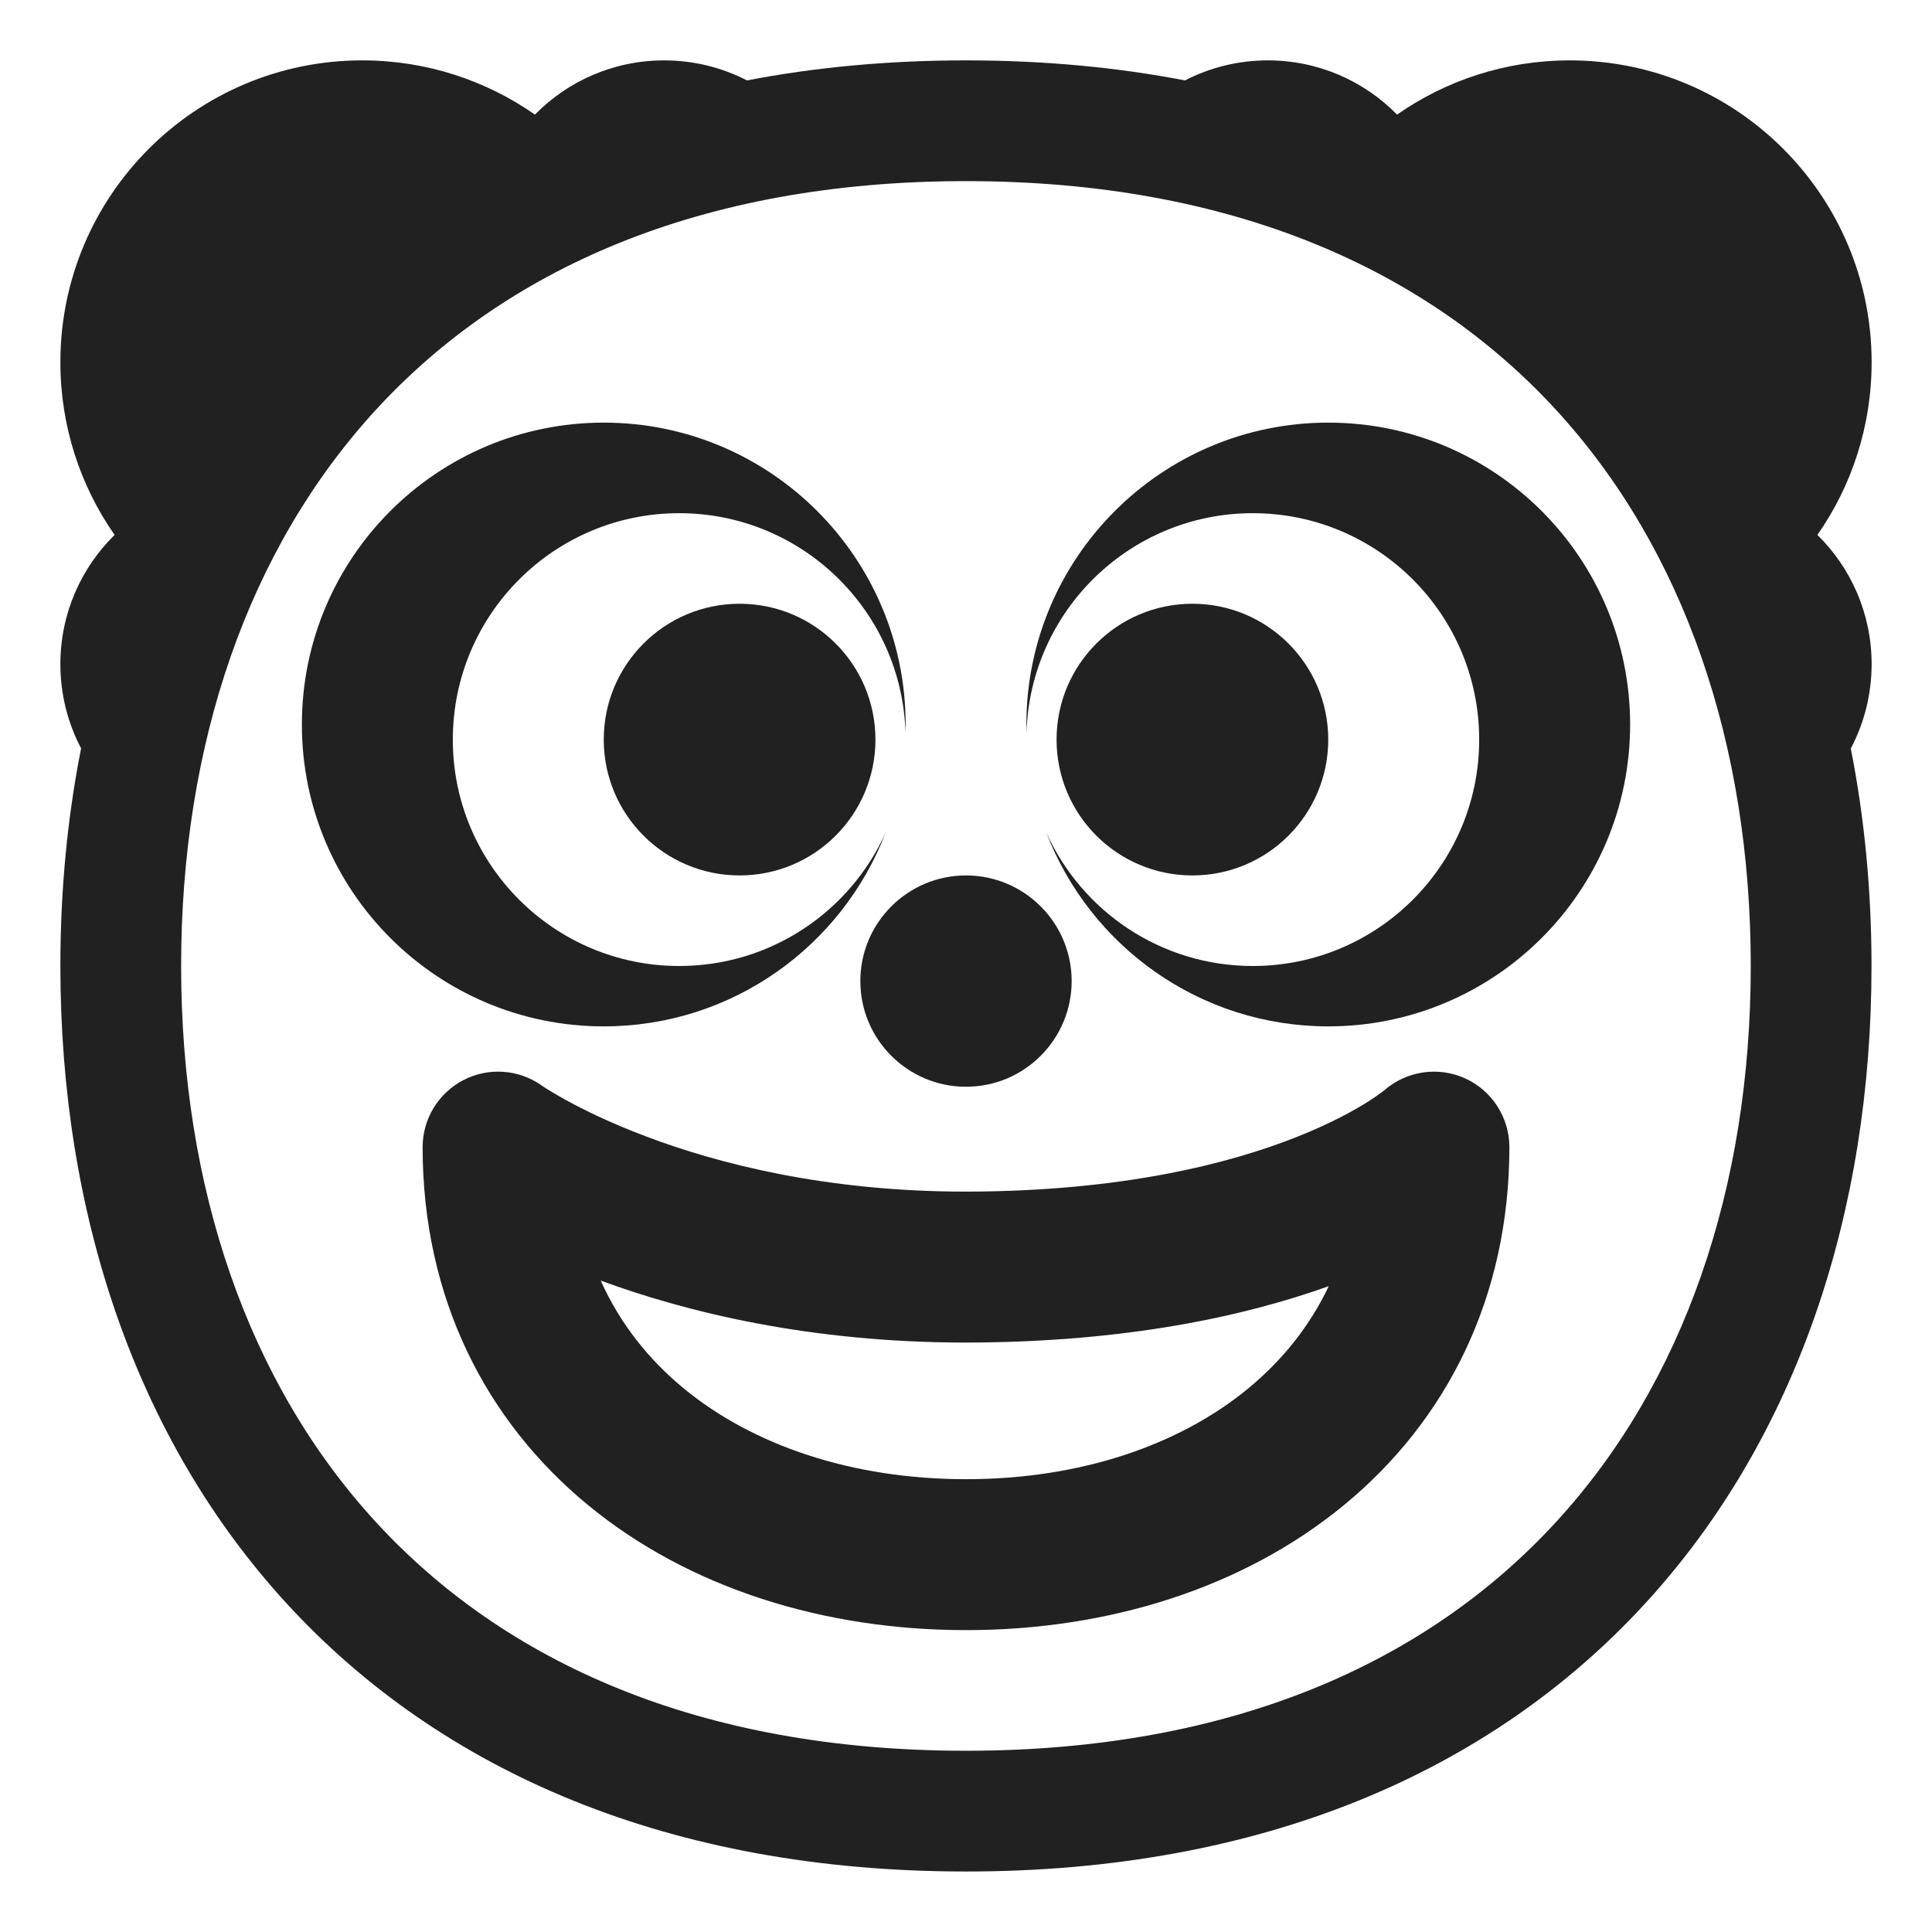 <svg width="32" height="32" viewBox="0 0 32 32" fill="none" xmlns="http://www.w3.org/2000/svg">
<path d="M24.262 17.859C24.711 18.061 25 18.508 25 19C25 21.498 23.952 23.538 22.259 24.93C20.59 26.303 18.356 27 16 27C13.644 27 11.41 26.303 9.741 24.93C8.048 23.538 7 21.498 7 19C7 18.532 7.262 18.103 7.678 17.888C8.093 17.675 8.591 17.71 8.972 17.979L8.982 17.986C8.994 17.994 9.016 18.009 9.048 18.03C9.114 18.071 9.22 18.135 9.365 18.216C9.656 18.376 10.105 18.599 10.703 18.824C11.896 19.275 13.684 19.737 15.999 19.737C18.611 19.733 20.392 19.264 21.487 18.828C22.036 18.61 22.418 18.398 22.651 18.252C22.767 18.178 22.846 18.121 22.89 18.088C22.912 18.071 22.925 18.061 22.93 18.057C23.297 17.738 23.817 17.66 24.262 17.859ZM22.008 21.303C20.622 21.799 18.652 22.233 16.002 22.237L16 22.237C13.424 22.237 11.383 21.737 9.95 21.211C10.268 21.92 10.741 22.516 11.329 23C12.475 23.942 14.116 24.5 16 24.5C17.884 24.5 19.525 23.942 20.671 23C21.233 22.537 21.691 21.972 22.008 21.303Z" fill="#212121"/>
<path d="M15 12C15 12.045 14.999 12.089 14.998 12.134C14.937 10.117 13.282 8.5 11.25 8.5C9.179 8.5 7.5 10.179 7.5 12.25C7.5 14.321 9.179 16 11.25 16C12.771 16 14.081 15.094 14.669 13.792C13.948 15.668 12.13 17 10 17C7.239 17 5 14.761 5 12C5 9.239 7.239 7 10 7C12.761 7 15 9.239 15 12Z" fill="#212121"/>
<path d="M27 12C27 14.761 24.761 17 22 17C19.87 17 18.052 15.668 17.331 13.792C17.919 15.094 19.229 16 20.75 16C22.821 16 24.5 14.321 24.5 12.25C24.5 10.179 22.821 8.5 20.75 8.5C18.718 8.5 17.063 10.117 17.002 12.134C17.001 12.089 17 12.045 17 12C17 9.239 19.239 7 22 7C24.761 7 27 9.239 27 12Z" fill="#212121"/>
<path d="M16 18C16.966 18 17.75 17.216 17.75 16.25C17.75 15.284 16.966 14.5 16 14.5C15.034 14.5 14.25 15.284 14.25 16.25C14.25 17.216 15.034 18 16 18Z" fill="#212121"/>
<path d="M12.25 14.5C13.493 14.5 14.5 13.493 14.5 12.25C14.5 11.007 13.493 10 12.25 10C11.007 10 10 11.007 10 12.25C10 13.493 11.007 14.5 12.25 14.5Z" fill="#212121"/>
<path d="M19.75 14.5C20.993 14.5 22 13.493 22 12.25C22 11.007 20.993 10 19.75 10C18.507 10 17.5 11.007 17.5 12.25C17.5 13.493 18.507 14.5 19.75 14.5Z" fill="#212121"/>
<path d="M12.373 1.332C11.961 1.12 11.495 1 11 1C10.162 1 9.404 1.344 8.86 1.898C8.049 1.332 7.063 1 6 1C3.239 1 1 3.239 1 6C1 7.063 1.332 8.049 1.898 8.86C1.344 9.404 1 10.162 1 11C1 11.503 1.124 11.978 1.343 12.395C1.114 13.555 1 14.763 1 15.999C1 20.06 2.226 23.82 4.763 26.575C7.313 29.344 11.095 30.998 15.999 30.998C20.903 30.998 24.685 29.344 27.234 26.575C29.771 23.82 30.998 20.06 30.998 15.999C30.998 14.764 30.884 13.557 30.655 12.398C30.875 11.98 31 11.505 31 11C31 10.162 30.656 9.404 30.102 8.86C30.668 8.049 31 7.063 31 6C31 3.239 28.761 1 26 1C24.937 1 23.951 1.332 23.14 1.898C22.596 1.344 21.838 1 21 1C20.505 1 20.038 1.12 19.627 1.332C18.496 1.114 17.286 1 15.999 1C14.712 1 13.503 1.114 12.373 1.332ZM3 15.999C3 12.329 4.106 9.089 6.235 6.778C8.351 4.48 11.568 3 15.999 3C20.43 3 23.647 4.48 25.763 6.778C27.892 9.089 28.998 12.329 28.998 15.999C28.998 19.669 27.892 22.909 25.763 25.22C23.647 27.518 20.43 28.998 15.999 28.998C11.568 28.998 8.351 27.518 6.235 25.22C4.106 22.909 3 19.669 3 15.999Z" fill="#212121"/>
</svg>
